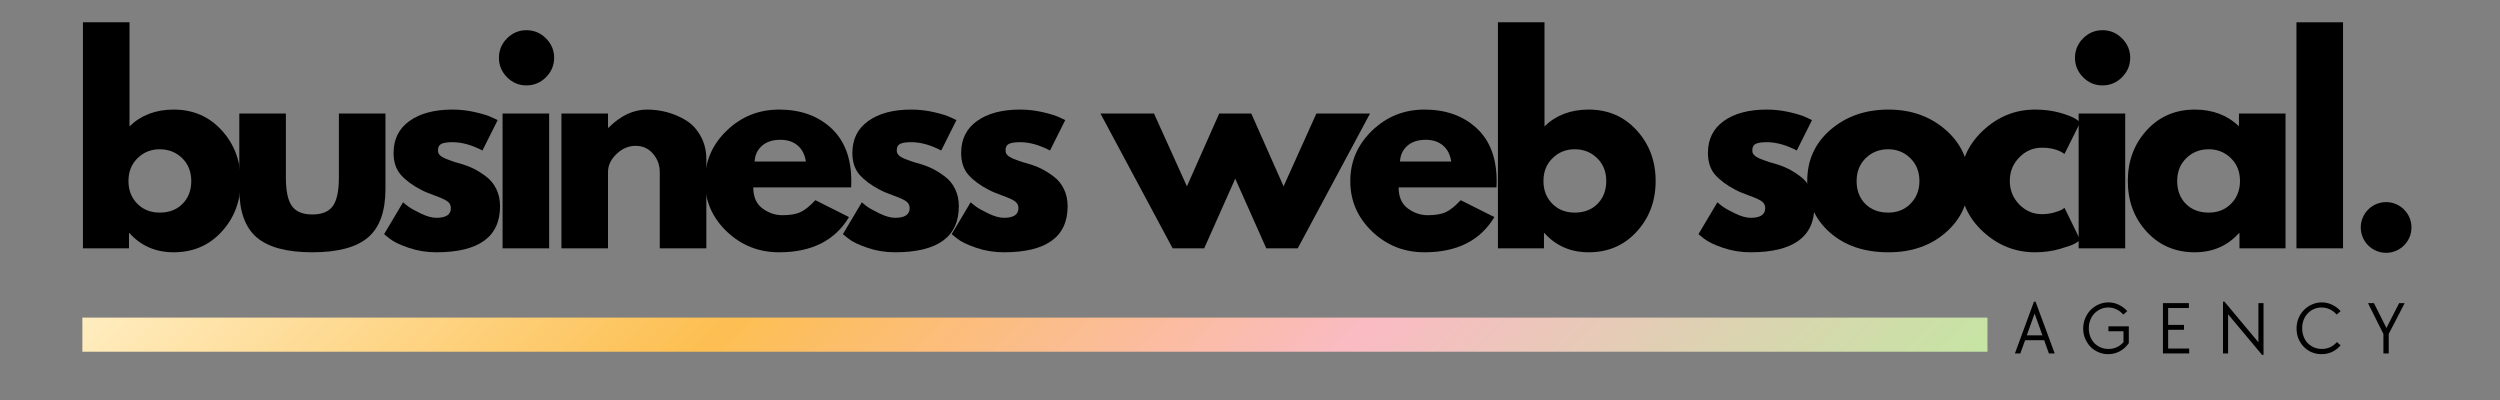 <svg xmlns="http://www.w3.org/2000/svg" xmlns:xlink="http://www.w3.org/1999/xlink" width="500" zoomAndPan="magnify" viewBox="0 0 375 60" height="80" preserveAspectRatio="xMidYMid meet" version="1.0"><rect x="0" y="0" width="375" height="60" fill="#808080" stroke="none"/><defs><g/><clipPath id="eb8dab79a0"><path d="M 354.113 30.316 L 361.719 30.316 L 361.719 37.922 L 354.113 37.922 Z M 354.113 30.316 " clip-rule="nonzero"/></clipPath><clipPath id="5bf6a7e67a"><path d="M 357.918 30.316 C 355.816 30.316 354.113 32.02 354.113 34.121 C 354.113 36.219 355.816 37.922 357.918 37.922 C 360.016 37.922 361.719 36.219 361.719 34.121 C 361.719 32.02 360.016 30.316 357.918 30.316 Z M 357.918 30.316 " clip-rule="nonzero"/></clipPath><clipPath id="e6afdd4147"><path d="M 12.355 47.641 L 298.121 47.641 L 298.121 52.758 L 12.355 52.758 Z M 12.355 47.641 " clip-rule="nonzero"/></clipPath><linearGradient x1="3511.473" gradientTransform="matrix(0.02, 0, 0, 0.02, 12.354, 47.642)" y1="-3511.469" x2="10790.411" gradientUnits="userSpaceOnUse" y2="3767.47" id="de180e0c93"><stop stop-opacity="1" stop-color="rgb(99.998%, 92.899%, 75.299%)" offset="0"/><stop stop-opacity="1" stop-color="rgb(99.989%, 92.688%, 74.788%)" offset="0.004"/><stop stop-opacity="1" stop-color="rgb(99.98%, 92.477%, 74.278%)" offset="0.008"/><stop stop-opacity="1" stop-color="rgb(99.971%, 92.265%, 73.767%)" offset="0.012"/><stop stop-opacity="1" stop-color="rgb(99.962%, 92.055%, 73.257%)" offset="0.016"/><stop stop-opacity="1" stop-color="rgb(99.953%, 91.843%, 72.748%)" offset="0.02"/><stop stop-opacity="1" stop-color="rgb(99.944%, 91.632%, 72.238%)" offset="0.023"/><stop stop-opacity="1" stop-color="rgb(99.933%, 91.42%, 71.727%)" offset="0.027"/><stop stop-opacity="1" stop-color="rgb(99.924%, 91.209%, 71.217%)" offset="0.031"/><stop stop-opacity="1" stop-color="rgb(99.915%, 90.999%, 70.706%)" offset="0.035"/><stop stop-opacity="1" stop-color="rgb(99.905%, 90.788%, 70.197%)" offset="0.039"/><stop stop-opacity="1" stop-color="rgb(99.896%, 90.576%, 69.685%)" offset="0.043"/><stop stop-opacity="1" stop-color="rgb(99.887%, 90.366%, 69.176%)" offset="0.047"/><stop stop-opacity="1" stop-color="rgb(99.876%, 90.154%, 68.665%)" offset="0.051"/><stop stop-opacity="1" stop-color="rgb(99.867%, 89.943%, 68.155%)" offset="0.055"/><stop stop-opacity="1" stop-color="rgb(99.858%, 89.731%, 67.644%)" offset="0.059"/><stop stop-opacity="1" stop-color="rgb(99.849%, 89.52%, 67.134%)" offset="0.062"/><stop stop-opacity="1" stop-color="rgb(99.84%, 89.31%, 66.624%)" offset="0.066"/><stop stop-opacity="1" stop-color="rgb(99.831%, 89.099%, 66.115%)" offset="0.07"/><stop stop-opacity="1" stop-color="rgb(99.82%, 88.887%, 65.604%)" offset="0.074"/><stop stop-opacity="1" stop-color="rgb(99.811%, 88.676%, 65.094%)" offset="0.078"/><stop stop-opacity="1" stop-color="rgb(99.802%, 88.464%, 64.583%)" offset="0.082"/><stop stop-opacity="1" stop-color="rgb(99.792%, 88.254%, 64.073%)" offset="0.086"/><stop stop-opacity="1" stop-color="rgb(99.783%, 88.042%, 63.562%)" offset="0.09"/><stop stop-opacity="1" stop-color="rgb(99.774%, 87.831%, 63.052%)" offset="0.094"/><stop stop-opacity="1" stop-color="rgb(99.765%, 87.621%, 62.541%)" offset="0.098"/><stop stop-opacity="1" stop-color="rgb(99.756%, 87.41%, 62.032%)" offset="0.102"/><stop stop-opacity="1" stop-color="rgb(99.745%, 87.198%, 61.52%)" offset="0.105"/><stop stop-opacity="1" stop-color="rgb(99.736%, 86.987%, 61.011%)" offset="0.109"/><stop stop-opacity="1" stop-color="rgb(99.727%, 86.775%, 60.501%)" offset="0.113"/><stop stop-opacity="1" stop-color="rgb(99.718%, 86.565%, 59.991%)" offset="0.117"/><stop stop-opacity="1" stop-color="rgb(99.709%, 86.353%, 59.48%)" offset="0.121"/><stop stop-opacity="1" stop-color="rgb(99.699%, 86.142%, 58.971%)" offset="0.125"/><stop stop-opacity="1" stop-color="rgb(99.689%, 85.931%, 58.459%)" offset="0.129"/><stop stop-opacity="1" stop-color="rgb(99.68%, 85.721%, 57.95%)" offset="0.133"/><stop stop-opacity="1" stop-color="rgb(99.67%, 85.509%, 57.439%)" offset="0.137"/><stop stop-opacity="1" stop-color="rgb(99.661%, 85.298%, 56.929%)" offset="0.141"/><stop stop-opacity="1" stop-color="rgb(99.652%, 85.086%, 56.418%)" offset="0.145"/><stop stop-opacity="1" stop-color="rgb(99.643%, 84.875%, 55.908%)" offset="0.148"/><stop stop-opacity="1" stop-color="rgb(99.632%, 84.663%, 55.399%)" offset="0.152"/><stop stop-opacity="1" stop-color="rgb(99.623%, 84.453%, 54.889%)" offset="0.156"/><stop stop-opacity="1" stop-color="rgb(99.614%, 84.242%, 54.378%)" offset="0.16"/><stop stop-opacity="1" stop-color="rgb(99.605%, 84.032%, 53.868%)" offset="0.164"/><stop stop-opacity="1" stop-color="rgb(99.596%, 83.82%, 53.357%)" offset="0.168"/><stop stop-opacity="1" stop-color="rgb(99.586%, 83.609%, 52.847%)" offset="0.172"/><stop stop-opacity="1" stop-color="rgb(99.577%, 83.397%, 52.336%)" offset="0.176"/><stop stop-opacity="1" stop-color="rgb(99.568%, 83.186%, 51.826%)" offset="0.18"/><stop stop-opacity="1" stop-color="rgb(99.557%, 82.974%, 51.315%)" offset="0.184"/><stop stop-opacity="1" stop-color="rgb(99.548%, 82.764%, 50.806%)" offset="0.188"/><stop stop-opacity="1" stop-color="rgb(99.539%, 82.553%, 50.294%)" offset="0.191"/><stop stop-opacity="1" stop-color="rgb(99.53%, 82.343%, 49.785%)" offset="0.195"/><stop stop-opacity="1" stop-color="rgb(99.521%, 82.13%, 49.275%)" offset="0.199"/><stop stop-opacity="1" stop-color="rgb(99.512%, 81.92%, 48.766%)" offset="0.203"/><stop stop-opacity="1" stop-color="rgb(99.501%, 81.708%, 48.254%)" offset="0.207"/><stop stop-opacity="1" stop-color="rgb(99.492%, 81.497%, 47.745%)" offset="0.211"/><stop stop-opacity="1" stop-color="rgb(99.483%, 81.285%, 47.234%)" offset="0.215"/><stop stop-opacity="1" stop-color="rgb(99.474%, 81.075%, 46.724%)" offset="0.219"/><stop stop-opacity="1" stop-color="rgb(99.464%, 80.862%, 46.213%)" offset="0.223"/><stop stop-opacity="1" stop-color="rgb(99.455%, 80.652%, 45.703%)" offset="0.227"/><stop stop-opacity="1" stop-color="rgb(99.445%, 80.441%, 45.192%)" offset="0.23"/><stop stop-opacity="1" stop-color="rgb(99.435%, 80.231%, 44.682%)" offset="0.234"/><stop stop-opacity="1" stop-color="rgb(99.426%, 80.019%, 44.171%)" offset="0.238"/><stop stop-opacity="1" stop-color="rgb(99.417%, 79.808%, 43.661%)" offset="0.242"/><stop stop-opacity="1" stop-color="rgb(99.408%, 79.596%, 43.152%)" offset="0.246"/><stop stop-opacity="1" stop-color="rgb(99.399%, 79.385%, 42.642%)" offset="0.25"/><stop stop-opacity="1" stop-color="rgb(99.39%, 79.173%, 42.131%)" offset="0.254"/><stop stop-opacity="1" stop-color="rgb(99.38%, 78.963%, 41.621%)" offset="0.258"/><stop stop-opacity="1" stop-color="rgb(99.37%, 78.752%, 41.11%)" offset="0.262"/><stop stop-opacity="1" stop-color="rgb(99.361%, 78.542%, 40.601%)" offset="0.266"/><stop stop-opacity="1" stop-color="rgb(99.352%, 78.329%, 40.089%)" offset="0.27"/><stop stop-opacity="1" stop-color="rgb(99.342%, 78.119%, 39.58%)" offset="0.273"/><stop stop-opacity="1" stop-color="rgb(99.333%, 77.907%, 39.069%)" offset="0.277"/><stop stop-opacity="1" stop-color="rgb(99.324%, 77.696%, 38.559%)" offset="0.281"/><stop stop-opacity="1" stop-color="rgb(99.313%, 77.484%, 38.048%)" offset="0.285"/><stop stop-opacity="1" stop-color="rgb(99.304%, 77.274%, 37.538%)" offset="0.289"/><stop stop-opacity="1" stop-color="rgb(99.295%, 77.063%, 37.029%)" offset="0.293"/><stop stop-opacity="1" stop-color="rgb(99.286%, 76.852%, 36.519%)" offset="0.297"/><stop stop-opacity="1" stop-color="rgb(99.277%, 76.64%, 36.008%)" offset="0.301"/><stop stop-opacity="1" stop-color="rgb(99.268%, 76.43%, 35.498%)" offset="0.305"/><stop stop-opacity="1" stop-color="rgb(99.257%, 76.218%, 34.987%)" offset="0.309"/><stop stop-opacity="1" stop-color="rgb(99.248%, 76.007%, 34.477%)" offset="0.312"/><stop stop-opacity="1" stop-color="rgb(99.239%, 75.795%, 33.966%)" offset="0.316"/><stop stop-opacity="1" stop-color="rgb(99.229%, 75.584%, 33.456%)" offset="0.32"/><stop stop-opacity="1" stop-color="rgb(99.22%, 75.374%, 32.945%)" offset="0.324"/><stop stop-opacity="1" stop-color="rgb(99.211%, 75.163%, 32.436%)" offset="0.328"/><stop stop-opacity="1" stop-color="rgb(99.199%, 75.024%, 32.314%)" offset="0.332"/><stop stop-opacity="1" stop-color="rgb(99.188%, 74.886%, 32.193%)" offset="0.336"/><stop stop-opacity="1" stop-color="rgb(99.174%, 74.866%, 32.715%)" offset="0.34"/><stop stop-opacity="1" stop-color="rgb(99.161%, 74.847%, 33.238%)" offset="0.344"/><stop stop-opacity="1" stop-color="rgb(99.147%, 74.829%, 33.76%)" offset="0.348"/><stop stop-opacity="1" stop-color="rgb(99.133%, 74.811%, 34.283%)" offset="0.352"/><stop stop-opacity="1" stop-color="rgb(99.118%, 74.791%, 34.805%)" offset="0.355"/><stop stop-opacity="1" stop-color="rgb(99.104%, 74.773%, 35.329%)" offset="0.359"/><stop stop-opacity="1" stop-color="rgb(99.091%, 74.754%, 35.851%)" offset="0.363"/><stop stop-opacity="1" stop-color="rgb(99.077%, 74.736%, 36.374%)" offset="0.367"/><stop stop-opacity="1" stop-color="rgb(99.062%, 74.716%, 36.897%)" offset="0.371"/><stop stop-opacity="1" stop-color="rgb(99.048%, 74.698%, 37.421%)" offset="0.375"/><stop stop-opacity="1" stop-color="rgb(99.034%, 74.68%, 37.943%)" offset="0.379"/><stop stop-opacity="1" stop-color="rgb(99.02%, 74.661%, 38.466%)" offset="0.383"/><stop stop-opacity="1" stop-color="rgb(99.007%, 74.641%, 38.988%)" offset="0.387"/><stop stop-opacity="1" stop-color="rgb(98.993%, 74.623%, 39.511%)" offset="0.391"/><stop stop-opacity="1" stop-color="rgb(98.978%, 74.605%, 40.033%)" offset="0.395"/><stop stop-opacity="1" stop-color="rgb(98.964%, 74.586%, 40.556%)" offset="0.398"/><stop stop-opacity="1" stop-color="rgb(98.95%, 74.567%, 41.08%)" offset="0.402"/><stop stop-opacity="1" stop-color="rgb(98.936%, 74.548%, 41.603%)" offset="0.406"/><stop stop-opacity="1" stop-color="rgb(98.921%, 74.529%, 42.125%)" offset="0.41"/><stop stop-opacity="1" stop-color="rgb(98.907%, 74.51%, 42.648%)" offset="0.414"/><stop stop-opacity="1" stop-color="rgb(98.894%, 74.492%, 43.17%)" offset="0.418"/><stop stop-opacity="1" stop-color="rgb(98.88%, 74.474%, 43.694%)" offset="0.422"/><stop stop-opacity="1" stop-color="rgb(98.866%, 74.454%, 44.215%)" offset="0.426"/><stop stop-opacity="1" stop-color="rgb(98.853%, 74.435%, 44.739%)" offset="0.43"/><stop stop-opacity="1" stop-color="rgb(98.837%, 74.417%, 45.261%)" offset="0.434"/><stop stop-opacity="1" stop-color="rgb(98.824%, 74.399%, 45.784%)" offset="0.438"/><stop stop-opacity="1" stop-color="rgb(98.81%, 74.379%, 46.307%)" offset="0.441"/><stop stop-opacity="1" stop-color="rgb(98.796%, 74.361%, 46.831%)" offset="0.445"/><stop stop-opacity="1" stop-color="rgb(98.781%, 74.342%, 47.353%)" offset="0.449"/><stop stop-opacity="1" stop-color="rgb(98.767%, 74.324%, 47.876%)" offset="0.453"/><stop stop-opacity="1" stop-color="rgb(98.753%, 74.304%, 48.398%)" offset="0.457"/><stop stop-opacity="1" stop-color="rgb(98.74%, 74.286%, 48.921%)" offset="0.461"/><stop stop-opacity="1" stop-color="rgb(98.726%, 74.268%, 49.443%)" offset="0.465"/><stop stop-opacity="1" stop-color="rgb(98.712%, 74.249%, 49.966%)" offset="0.469"/><stop stop-opacity="1" stop-color="rgb(98.697%, 74.229%, 50.49%)" offset="0.473"/><stop stop-opacity="1" stop-color="rgb(98.683%, 74.211%, 51.013%)" offset="0.477"/><stop stop-opacity="1" stop-color="rgb(98.669%, 74.193%, 51.535%)" offset="0.48"/><stop stop-opacity="1" stop-color="rgb(98.656%, 74.174%, 52.058%)" offset="0.484"/><stop stop-opacity="1" stop-color="rgb(98.64%, 74.155%, 52.58%)" offset="0.488"/><stop stop-opacity="1" stop-color="rgb(98.627%, 74.136%, 53.104%)" offset="0.492"/><stop stop-opacity="1" stop-color="rgb(98.613%, 74.118%, 53.625%)" offset="0.496"/><stop stop-opacity="1" stop-color="rgb(98.599%, 74.1%, 54.149%)" offset="0.5"/><stop stop-opacity="1" stop-color="rgb(98.586%, 74.08%, 54.671%)" offset="0.504"/><stop stop-opacity="1" stop-color="rgb(98.572%, 74.062%, 55.194%)" offset="0.508"/><stop stop-opacity="1" stop-color="rgb(98.557%, 74.043%, 55.717%)" offset="0.512"/><stop stop-opacity="1" stop-color="rgb(98.543%, 74.025%, 56.241%)" offset="0.516"/><stop stop-opacity="1" stop-color="rgb(98.529%, 74.005%, 56.763%)" offset="0.52"/><stop stop-opacity="1" stop-color="rgb(98.515%, 73.987%, 57.286%)" offset="0.523"/><stop stop-opacity="1" stop-color="rgb(98.5%, 73.969%, 57.808%)" offset="0.527"/><stop stop-opacity="1" stop-color="rgb(98.486%, 73.95%, 58.331%)" offset="0.531"/><stop stop-opacity="1" stop-color="rgb(98.473%, 73.93%, 58.853%)" offset="0.535"/><stop stop-opacity="1" stop-color="rgb(98.459%, 73.912%, 59.377%)" offset="0.539"/><stop stop-opacity="1" stop-color="rgb(98.445%, 73.894%, 59.9%)" offset="0.543"/><stop stop-opacity="1" stop-color="rgb(98.431%, 73.875%, 60.423%)" offset="0.547"/><stop stop-opacity="1" stop-color="rgb(98.416%, 73.856%, 60.945%)" offset="0.551"/><stop stop-opacity="1" stop-color="rgb(98.402%, 73.837%, 61.469%)" offset="0.555"/><stop stop-opacity="1" stop-color="rgb(98.389%, 73.817%, 61.99%)" offset="0.559"/><stop stop-opacity="1" stop-color="rgb(98.375%, 73.799%, 62.514%)" offset="0.562"/><stop stop-opacity="1" stop-color="rgb(98.36%, 73.781%, 63.036%)" offset="0.566"/><stop stop-opacity="1" stop-color="rgb(98.346%, 73.763%, 63.559%)" offset="0.57"/><stop stop-opacity="1" stop-color="rgb(98.332%, 73.743%, 64.081%)" offset="0.574"/><stop stop-opacity="1" stop-color="rgb(98.318%, 73.724%, 64.604%)" offset="0.578"/><stop stop-opacity="1" stop-color="rgb(98.305%, 73.706%, 65.128%)" offset="0.582"/><stop stop-opacity="1" stop-color="rgb(98.291%, 73.688%, 65.651%)" offset="0.586"/><stop stop-opacity="1" stop-color="rgb(98.276%, 73.668%, 66.173%)" offset="0.59"/><stop stop-opacity="1" stop-color="rgb(98.262%, 73.65%, 66.696%)" offset="0.594"/><stop stop-opacity="1" stop-color="rgb(98.248%, 73.631%, 67.218%)" offset="0.598"/><stop stop-opacity="1" stop-color="rgb(98.235%, 73.613%, 67.741%)" offset="0.602"/><stop stop-opacity="1" stop-color="rgb(98.219%, 73.593%, 68.263%)" offset="0.605"/><stop stop-opacity="1" stop-color="rgb(98.206%, 73.575%, 68.787%)" offset="0.609"/><stop stop-opacity="1" stop-color="rgb(98.192%, 73.557%, 69.31%)" offset="0.613"/><stop stop-opacity="1" stop-color="rgb(98.178%, 73.538%, 69.833%)" offset="0.617"/><stop stop-opacity="1" stop-color="rgb(98.164%, 73.518%, 70.355%)" offset="0.621"/><stop stop-opacity="1" stop-color="rgb(98.151%, 73.5%, 70.879%)" offset="0.625"/><stop stop-opacity="1" stop-color="rgb(98.135%, 73.482%, 71.4%)" offset="0.629"/><stop stop-opacity="1" stop-color="rgb(98.122%, 73.463%, 71.924%)" offset="0.633"/><stop stop-opacity="1" stop-color="rgb(98.108%, 73.444%, 72.446%)" offset="0.637"/><stop stop-opacity="1" stop-color="rgb(98.094%, 73.425%, 72.969%)" offset="0.641"/><stop stop-opacity="1" stop-color="rgb(98.079%, 73.407%, 73.491%)" offset="0.645"/><stop stop-opacity="1" stop-color="rgb(98.065%, 73.389%, 74.014%)" offset="0.648"/><stop stop-opacity="1" stop-color="rgb(98.051%, 73.369%, 74.538%)" offset="0.652"/><stop stop-opacity="1" stop-color="rgb(98.038%, 73.351%, 75.061%)" offset="0.656"/><stop stop-opacity="1" stop-color="rgb(98.024%, 73.332%, 75.583%)" offset="0.66"/><stop stop-opacity="1" stop-color="rgb(98.01%, 73.314%, 76.106%)" offset="0.664"/><stop stop-opacity="1" stop-color="rgb(97.853%, 73.427%, 76.21%)" offset="0.672"/><stop stop-opacity="1" stop-color="rgb(97.453%, 73.734%, 76.167%)" offset="0.676"/><stop stop-opacity="1" stop-color="rgb(97.211%, 73.927%, 76.019%)" offset="0.68"/><stop stop-opacity="1" stop-color="rgb(96.968%, 74.121%, 75.871%)" offset="0.684"/><stop stop-opacity="1" stop-color="rgb(96.725%, 74.315%, 75.723%)" offset="0.688"/><stop stop-opacity="1" stop-color="rgb(96.481%, 74.509%, 75.575%)" offset="0.691"/><stop stop-opacity="1" stop-color="rgb(96.239%, 74.702%, 75.427%)" offset="0.695"/><stop stop-opacity="1" stop-color="rgb(95.996%, 74.895%, 75.279%)" offset="0.699"/><stop stop-opacity="1" stop-color="rgb(95.753%, 75.089%, 75.133%)" offset="0.703"/><stop stop-opacity="1" stop-color="rgb(95.511%, 75.282%, 74.985%)" offset="0.707"/><stop stop-opacity="1" stop-color="rgb(95.268%, 75.476%, 74.837%)" offset="0.711"/><stop stop-opacity="1" stop-color="rgb(95.026%, 75.67%, 74.689%)" offset="0.715"/><stop stop-opacity="1" stop-color="rgb(94.783%, 75.864%, 74.541%)" offset="0.719"/><stop stop-opacity="1" stop-color="rgb(94.539%, 76.057%, 74.393%)" offset="0.723"/><stop stop-opacity="1" stop-color="rgb(94.296%, 76.251%, 74.246%)" offset="0.727"/><stop stop-opacity="1" stop-color="rgb(94.054%, 76.443%, 74.098%)" offset="0.73"/><stop stop-opacity="1" stop-color="rgb(93.811%, 76.637%, 73.95%)" offset="0.734"/><stop stop-opacity="1" stop-color="rgb(93.568%, 76.831%, 73.802%)" offset="0.738"/><stop stop-opacity="1" stop-color="rgb(93.326%, 77.025%, 73.654%)" offset="0.742"/><stop stop-opacity="1" stop-color="rgb(93.082%, 77.219%, 73.506%)" offset="0.746"/><stop stop-opacity="1" stop-color="rgb(92.839%, 77.412%, 73.358%)" offset="0.75"/><stop stop-opacity="1" stop-color="rgb(92.596%, 77.605%, 73.21%)" offset="0.754"/><stop stop-opacity="1" stop-color="rgb(92.354%, 77.798%, 73.064%)" offset="0.758"/><stop stop-opacity="1" stop-color="rgb(92.111%, 77.992%, 72.916%)" offset="0.762"/><stop stop-opacity="1" stop-color="rgb(91.869%, 78.186%, 72.768%)" offset="0.766"/><stop stop-opacity="1" stop-color="rgb(91.626%, 78.38%, 72.62%)" offset="0.77"/><stop stop-opacity="1" stop-color="rgb(91.383%, 78.574%, 72.472%)" offset="0.773"/><stop stop-opacity="1" stop-color="rgb(91.139%, 78.766%, 72.324%)" offset="0.777"/><stop stop-opacity="1" stop-color="rgb(90.897%, 78.96%, 72.176%)" offset="0.781"/><stop stop-opacity="1" stop-color="rgb(90.654%, 79.153%, 72.028%)" offset="0.785"/><stop stop-opacity="1" stop-color="rgb(90.411%, 79.347%, 71.881%)" offset="0.789"/><stop stop-opacity="1" stop-color="rgb(90.169%, 79.541%, 71.733%)" offset="0.793"/><stop stop-opacity="1" stop-color="rgb(89.926%, 79.735%, 71.585%)" offset="0.797"/><stop stop-opacity="1" stop-color="rgb(89.684%, 79.927%, 71.437%)" offset="0.801"/><stop stop-opacity="1" stop-color="rgb(89.441%, 80.121%, 71.289%)" offset="0.805"/><stop stop-opacity="1" stop-color="rgb(89.197%, 80.315%, 71.141%)" offset="0.809"/><stop stop-opacity="1" stop-color="rgb(88.954%, 80.508%, 70.995%)" offset="0.812"/><stop stop-opacity="1" stop-color="rgb(88.712%, 80.702%, 70.847%)" offset="0.816"/><stop stop-opacity="1" stop-color="rgb(88.469%, 80.896%, 70.699%)" offset="0.82"/><stop stop-opacity="1" stop-color="rgb(88.226%, 81.09%, 70.551%)" offset="0.824"/><stop stop-opacity="1" stop-color="rgb(87.984%, 81.284%, 70.403%)" offset="0.828"/><stop stop-opacity="1" stop-color="rgb(87.741%, 81.476%, 70.255%)" offset="0.832"/><stop stop-opacity="1" stop-color="rgb(87.498%, 81.67%, 70.107%)" offset="0.836"/><stop stop-opacity="1" stop-color="rgb(87.254%, 81.863%, 69.958%)" offset="0.84"/><stop stop-opacity="1" stop-color="rgb(87.012%, 82.057%, 69.812%)" offset="0.844"/><stop stop-opacity="1" stop-color="rgb(86.769%, 82.251%, 69.664%)" offset="0.848"/><stop stop-opacity="1" stop-color="rgb(86.526%, 82.445%, 69.516%)" offset="0.852"/><stop stop-opacity="1" stop-color="rgb(86.284%, 82.637%, 69.368%)" offset="0.855"/><stop stop-opacity="1" stop-color="rgb(86.041%, 82.831%, 69.22%)" offset="0.859"/><stop stop-opacity="1" stop-color="rgb(85.797%, 83.025%, 69.072%)" offset="0.863"/><stop stop-opacity="1" stop-color="rgb(85.555%, 83.218%, 68.924%)" offset="0.867"/><stop stop-opacity="1" stop-color="rgb(85.312%, 83.412%, 68.776%)" offset="0.871"/><stop stop-opacity="1" stop-color="rgb(85.069%, 83.606%, 68.629%)" offset="0.875"/><stop stop-opacity="1" stop-color="rgb(84.827%, 83.798%, 68.481%)" offset="0.879"/><stop stop-opacity="1" stop-color="rgb(84.584%, 83.992%, 68.333%)" offset="0.883"/><stop stop-opacity="1" stop-color="rgb(84.341%, 84.186%, 68.185%)" offset="0.887"/><stop stop-opacity="1" stop-color="rgb(84.099%, 84.38%, 68.037%)" offset="0.891"/><stop stop-opacity="1" stop-color="rgb(83.855%, 84.573%, 67.889%)" offset="0.895"/><stop stop-opacity="1" stop-color="rgb(83.612%, 84.767%, 67.741%)" offset="0.898"/><stop stop-opacity="1" stop-color="rgb(83.369%, 84.961%, 67.593%)" offset="0.902"/><stop stop-opacity="1" stop-color="rgb(83.127%, 85.155%, 67.447%)" offset="0.906"/><stop stop-opacity="1" stop-color="rgb(82.884%, 85.347%, 67.299%)" offset="0.91"/><stop stop-opacity="1" stop-color="rgb(82.642%, 85.541%, 67.151%)" offset="0.914"/><stop stop-opacity="1" stop-color="rgb(82.399%, 85.735%, 67.003%)" offset="0.918"/><stop stop-opacity="1" stop-color="rgb(82.156%, 85.928%, 66.855%)" offset="0.922"/><stop stop-opacity="1" stop-color="rgb(81.912%, 86.122%, 66.707%)" offset="0.926"/><stop stop-opacity="1" stop-color="rgb(81.67%, 86.316%, 66.56%)" offset="0.93"/><stop stop-opacity="1" stop-color="rgb(81.427%, 86.508%, 66.412%)" offset="0.934"/><stop stop-opacity="1" stop-color="rgb(81.184%, 86.702%, 66.264%)" offset="0.938"/><stop stop-opacity="1" stop-color="rgb(80.942%, 86.896%, 66.116%)" offset="0.941"/><stop stop-opacity="1" stop-color="rgb(80.699%, 87.09%, 65.968%)" offset="0.945"/><stop stop-opacity="1" stop-color="rgb(80.455%, 87.283%, 65.82%)" offset="0.949"/><stop stop-opacity="1" stop-color="rgb(80.212%, 87.477%, 65.672%)" offset="0.953"/><stop stop-opacity="1" stop-color="rgb(79.97%, 87.669%, 65.524%)" offset="0.957"/><stop stop-opacity="1" stop-color="rgb(79.727%, 87.863%, 65.378%)" offset="0.961"/><stop stop-opacity="1" stop-color="rgb(79.485%, 88.057%, 65.23%)" offset="0.965"/><stop stop-opacity="1" stop-color="rgb(79.242%, 88.251%, 65.082%)" offset="0.969"/><stop stop-opacity="1" stop-color="rgb(78.999%, 88.445%, 64.934%)" offset="0.973"/><stop stop-opacity="1" stop-color="rgb(78.757%, 88.638%, 64.786%)" offset="0.977"/><stop stop-opacity="1" stop-color="rgb(78.513%, 88.831%, 64.638%)" offset="0.98"/><stop stop-opacity="1" stop-color="rgb(78.27%, 89.024%, 64.49%)" offset="0.984"/><stop stop-opacity="1" stop-color="rgb(78.027%, 89.218%, 64.342%)" offset="0.988"/><stop stop-opacity="1" stop-color="rgb(77.785%, 89.412%, 64.195%)" offset="0.992"/><stop stop-opacity="1" stop-color="rgb(77.542%, 89.606%, 64.047%)" offset="0.996"/><stop stop-opacity="1" stop-color="rgb(77.299%, 89.799%, 63.899%)" offset="1"/></linearGradient></defs><g fill="#000000" fill-opacity="1"><g transform="translate(10.082, 37.249)"><g><path d="M 23.172 -17.703 C 25.066 -15.629 26.016 -13.094 26.016 -10.094 C 26.016 -7.094 25.066 -4.562 23.172 -2.5 C 21.285 -0.438 18.883 0.594 15.969 0.594 C 13.281 0.594 11.07 -0.363 9.344 -2.281 L 9.266 -2.281 L 9.266 0 L 2.359 0 L 2.359 -33.906 L 9.344 -33.906 L 9.344 -18.297 C 11.07 -19.973 13.281 -20.812 15.969 -20.812 C 18.883 -20.812 21.285 -19.773 23.172 -17.703 Z M 17.297 -6.672 C 18.172 -7.555 18.609 -8.695 18.609 -10.094 C 18.609 -11.488 18.156 -12.629 17.25 -13.516 C 16.344 -14.41 15.219 -14.859 13.875 -14.859 C 12.562 -14.859 11.453 -14.41 10.547 -13.516 C 9.641 -12.629 9.188 -11.488 9.188 -10.094 C 9.188 -8.727 9.625 -7.598 10.5 -6.703 C 11.383 -5.805 12.508 -5.359 13.875 -5.359 C 15.289 -5.359 16.43 -5.797 17.297 -6.672 Z M 17.297 -6.672 "/></g></g></g><g fill="#000000" fill-opacity="1"><g transform="translate(33.928, 37.249)"><g><path d="M 8.953 -20.219 L 8.953 -10.609 C 8.953 -8.609 9.254 -7.188 9.859 -6.344 C 10.461 -5.5 11.484 -5.078 12.922 -5.078 C 14.367 -5.078 15.395 -5.5 16 -6.344 C 16.602 -7.188 16.906 -8.609 16.906 -10.609 L 16.906 -20.219 L 23.891 -20.219 L 23.891 -8.906 C 23.891 -5.539 23.016 -3.113 21.266 -1.625 C 19.516 -0.145 16.734 0.594 12.922 0.594 C 9.117 0.594 6.344 -0.145 4.594 -1.625 C 2.844 -3.113 1.969 -5.539 1.969 -8.906 L 1.969 -20.219 Z M 8.953 -20.219 "/></g></g></g><g fill="#000000" fill-opacity="1"><g transform="translate(56.71, 37.249)"><g><path d="M 11.156 -20.812 C 12.312 -20.812 13.453 -20.68 14.578 -20.422 C 15.711 -20.16 16.555 -19.895 17.109 -19.625 L 17.938 -19.234 L 15.656 -14.672 C 14.07 -15.504 12.57 -15.922 11.156 -15.922 C 10.363 -15.922 9.801 -15.832 9.469 -15.656 C 9.145 -15.488 8.984 -15.172 8.984 -14.703 C 8.984 -14.598 8.992 -14.492 9.016 -14.391 C 9.047 -14.285 9.098 -14.188 9.172 -14.094 C 9.254 -14 9.328 -13.922 9.391 -13.859 C 9.461 -13.797 9.578 -13.723 9.734 -13.641 C 9.891 -13.555 10.016 -13.492 10.109 -13.453 C 10.203 -13.422 10.352 -13.363 10.562 -13.281 C 10.77 -13.207 10.926 -13.148 11.031 -13.109 C 11.145 -13.066 11.32 -13.004 11.562 -12.922 C 11.812 -12.848 12.004 -12.797 12.141 -12.766 C 12.953 -12.535 13.66 -12.273 14.266 -11.984 C 14.867 -11.691 15.504 -11.297 16.172 -10.797 C 16.848 -10.297 17.367 -9.664 17.734 -8.906 C 18.109 -8.145 18.297 -7.281 18.297 -6.312 C 18.297 -1.707 15.102 0.594 8.719 0.594 C 7.27 0.594 5.895 0.367 4.594 -0.078 C 3.289 -0.523 2.352 -0.973 1.781 -1.422 L 0.906 -2.125 L 3.75 -6.906 C 3.957 -6.719 4.227 -6.5 4.562 -6.25 C 4.906 -6 5.523 -5.656 6.422 -5.219 C 7.316 -4.789 8.094 -4.578 8.75 -4.578 C 10.195 -4.578 10.922 -5.062 10.922 -6.031 C 10.922 -6.477 10.734 -6.828 10.359 -7.078 C 9.992 -7.328 9.367 -7.609 8.484 -7.922 C 7.609 -8.234 6.922 -8.523 6.422 -8.797 C 5.16 -9.453 4.16 -10.191 3.422 -11.016 C 2.691 -11.848 2.328 -12.945 2.328 -14.312 C 2.328 -16.363 3.117 -17.957 4.703 -19.094 C 6.297 -20.238 8.445 -20.812 11.156 -20.812 Z M 11.156 -20.812 "/></g></g></g><g fill="#000000" fill-opacity="1"><g transform="translate(73.028, 37.249)"><g><path d="M 3.031 -31.5 C 3.844 -32.312 4.812 -32.719 5.938 -32.719 C 7.07 -32.719 8.047 -32.312 8.859 -31.5 C 9.68 -30.688 10.094 -29.711 10.094 -28.578 C 10.094 -27.453 9.68 -26.477 8.859 -25.656 C 8.047 -24.844 7.07 -24.438 5.938 -24.438 C 4.812 -24.438 3.844 -24.844 3.031 -25.656 C 2.219 -26.477 1.812 -27.453 1.812 -28.578 C 1.812 -29.711 2.219 -30.688 3.031 -31.5 Z M 2.359 -20.219 L 2.359 0 L 9.344 0 L 9.344 -20.219 Z M 2.359 -20.219 "/></g></g></g><g fill="#000000" fill-opacity="1"><g transform="translate(81.857, 37.249)"><g><path d="M 2.359 0 L 2.359 -20.219 L 9.344 -20.219 L 9.344 -18.094 L 9.422 -18.094 C 11.234 -19.906 13.164 -20.812 15.219 -20.812 C 16.219 -20.812 17.207 -20.68 18.188 -20.422 C 19.176 -20.16 20.125 -19.754 21.031 -19.203 C 21.938 -18.648 22.672 -17.863 23.234 -16.844 C 23.805 -15.832 24.094 -14.66 24.094 -13.328 L 24.094 0 L 17.109 0 L 17.109 -11.438 C 17.109 -12.488 16.77 -13.406 16.094 -14.188 C 15.426 -14.977 14.555 -15.375 13.484 -15.375 C 12.43 -15.375 11.477 -14.969 10.625 -14.156 C 9.77 -13.344 9.344 -12.438 9.344 -11.438 L 9.344 0 Z M 2.359 0 "/></g></g></g><g fill="#000000" fill-opacity="1"><g transform="translate(104.835, 37.249)"><g><path d="M 22.828 -9.141 L 8.156 -9.141 C 8.156 -7.723 8.613 -6.672 9.531 -5.984 C 10.457 -5.305 11.457 -4.969 12.531 -4.969 C 13.664 -4.969 14.562 -5.117 15.219 -5.422 C 15.875 -5.723 16.625 -6.32 17.469 -7.219 L 22.516 -4.688 C 20.41 -1.164 16.914 0.594 12.031 0.594 C 8.977 0.594 6.359 -0.445 4.172 -2.531 C 1.992 -4.625 0.906 -7.141 0.906 -10.078 C 0.906 -13.023 1.992 -15.551 4.172 -17.656 C 6.359 -19.758 8.977 -20.812 12.031 -20.812 C 15.227 -20.812 17.832 -19.883 19.844 -18.031 C 21.852 -16.176 22.859 -13.531 22.859 -10.094 C 22.859 -9.613 22.848 -9.297 22.828 -9.141 Z M 8.359 -13.016 L 16.047 -13.016 C 15.891 -14.066 15.473 -14.875 14.797 -15.438 C 14.129 -16 13.27 -16.281 12.219 -16.281 C 11.062 -16.281 10.141 -15.977 9.453 -15.375 C 8.773 -14.77 8.41 -13.984 8.359 -13.016 Z M 8.359 -13.016 "/></g></g></g><g fill="#000000" fill-opacity="1"><g transform="translate(125.528, 37.249)"><g><path d="M 11.156 -20.812 C 12.312 -20.812 13.453 -20.68 14.578 -20.422 C 15.711 -20.16 16.555 -19.895 17.109 -19.625 L 17.938 -19.234 L 15.656 -14.672 C 14.07 -15.504 12.57 -15.922 11.156 -15.922 C 10.363 -15.922 9.801 -15.832 9.469 -15.656 C 9.145 -15.488 8.984 -15.172 8.984 -14.703 C 8.984 -14.598 8.992 -14.492 9.016 -14.391 C 9.047 -14.285 9.098 -14.188 9.172 -14.094 C 9.254 -14 9.328 -13.922 9.391 -13.859 C 9.461 -13.797 9.578 -13.723 9.734 -13.641 C 9.891 -13.555 10.016 -13.492 10.109 -13.453 C 10.203 -13.422 10.352 -13.363 10.562 -13.281 C 10.77 -13.207 10.926 -13.148 11.031 -13.109 C 11.145 -13.066 11.32 -13.004 11.562 -12.922 C 11.812 -12.848 12.004 -12.797 12.141 -12.766 C 12.953 -12.535 13.66 -12.273 14.266 -11.984 C 14.867 -11.691 15.504 -11.297 16.172 -10.797 C 16.848 -10.297 17.367 -9.664 17.734 -8.906 C 18.109 -8.145 18.297 -7.281 18.297 -6.312 C 18.297 -1.707 15.102 0.594 8.719 0.594 C 7.27 0.594 5.895 0.367 4.594 -0.078 C 3.289 -0.523 2.352 -0.973 1.781 -1.422 L 0.906 -2.125 L 3.75 -6.906 C 3.957 -6.719 4.227 -6.5 4.562 -6.25 C 4.906 -6 5.523 -5.656 6.422 -5.219 C 7.316 -4.789 8.094 -4.578 8.75 -4.578 C 10.195 -4.578 10.922 -5.062 10.922 -6.031 C 10.922 -6.477 10.734 -6.828 10.359 -7.078 C 9.992 -7.328 9.367 -7.609 8.484 -7.922 C 7.609 -8.234 6.922 -8.523 6.422 -8.797 C 5.16 -9.453 4.16 -10.191 3.422 -11.016 C 2.691 -11.848 2.328 -12.945 2.328 -14.312 C 2.328 -16.363 3.117 -17.957 4.703 -19.094 C 6.297 -20.238 8.445 -20.812 11.156 -20.812 Z M 11.156 -20.812 "/></g></g></g><g fill="#000000" fill-opacity="1"><g transform="translate(141.846, 37.249)"><g><path d="M 11.156 -20.812 C 12.312 -20.812 13.453 -20.68 14.578 -20.422 C 15.711 -20.16 16.555 -19.895 17.109 -19.625 L 17.938 -19.234 L 15.656 -14.672 C 14.07 -15.504 12.57 -15.922 11.156 -15.922 C 10.363 -15.922 9.801 -15.832 9.469 -15.656 C 9.145 -15.488 8.984 -15.172 8.984 -14.703 C 8.984 -14.598 8.992 -14.492 9.016 -14.391 C 9.047 -14.285 9.098 -14.188 9.172 -14.094 C 9.254 -14 9.328 -13.922 9.391 -13.859 C 9.461 -13.797 9.578 -13.723 9.734 -13.641 C 9.891 -13.555 10.016 -13.492 10.109 -13.453 C 10.203 -13.422 10.352 -13.363 10.562 -13.281 C 10.77 -13.207 10.926 -13.148 11.031 -13.109 C 11.145 -13.066 11.32 -13.004 11.562 -12.922 C 11.812 -12.848 12.004 -12.797 12.141 -12.766 C 12.953 -12.535 13.66 -12.273 14.266 -11.984 C 14.867 -11.691 15.504 -11.297 16.172 -10.797 C 16.848 -10.297 17.367 -9.664 17.734 -8.906 C 18.109 -8.145 18.297 -7.281 18.297 -6.312 C 18.297 -1.707 15.102 0.594 8.719 0.594 C 7.27 0.594 5.895 0.367 4.594 -0.078 C 3.289 -0.523 2.352 -0.973 1.781 -1.422 L 0.906 -2.125 L 3.75 -6.906 C 3.957 -6.719 4.227 -6.5 4.562 -6.25 C 4.906 -6 5.523 -5.656 6.422 -5.219 C 7.316 -4.789 8.094 -4.578 8.75 -4.578 C 10.195 -4.578 10.922 -5.062 10.922 -6.031 C 10.922 -6.477 10.734 -6.828 10.359 -7.078 C 9.992 -7.328 9.367 -7.609 8.484 -7.922 C 7.609 -8.234 6.922 -8.523 6.422 -8.797 C 5.16 -9.453 4.16 -10.191 3.422 -11.016 C 2.691 -11.848 2.328 -12.945 2.328 -14.312 C 2.328 -16.363 3.117 -17.957 4.703 -19.094 C 6.297 -20.238 8.445 -20.812 11.156 -20.812 Z M 11.156 -20.812 "/></g></g></g><g fill="#000000" fill-opacity="1"><g transform="translate(158.163, 37.249)"><g/></g></g><g fill="#000000" fill-opacity="1"><g transform="translate(165.849, 37.249)"><g><path d="M 14.781 0 L 10.047 0 L -0.781 -20.219 L 7.25 -20.219 L 12.188 -9.297 L 17.031 -20.219 L 21.844 -20.219 L 26.688 -9.297 L 31.609 -20.219 L 39.656 -20.219 L 28.812 0 L 24.094 0 L 19.438 -10.453 Z M 14.781 0 "/></g></g></g><g fill="#000000" fill-opacity="1"><g transform="translate(201.638, 37.249)"><g><path d="M 22.828 -9.141 L 8.156 -9.141 C 8.156 -7.723 8.613 -6.672 9.531 -5.984 C 10.457 -5.305 11.457 -4.969 12.531 -4.969 C 13.664 -4.969 14.562 -5.117 15.219 -5.422 C 15.875 -5.723 16.625 -6.32 17.469 -7.219 L 22.516 -4.688 C 20.41 -1.164 16.914 0.594 12.031 0.594 C 8.977 0.594 6.359 -0.445 4.172 -2.531 C 1.992 -4.625 0.906 -7.141 0.906 -10.078 C 0.906 -13.023 1.992 -15.551 4.172 -17.656 C 6.359 -19.758 8.977 -20.812 12.031 -20.812 C 15.227 -20.812 17.832 -19.883 19.844 -18.031 C 21.852 -16.176 22.859 -13.531 22.859 -10.094 C 22.859 -9.613 22.848 -9.297 22.828 -9.141 Z M 8.359 -13.016 L 16.047 -13.016 C 15.891 -14.066 15.473 -14.875 14.797 -15.438 C 14.129 -16 13.27 -16.281 12.219 -16.281 C 11.062 -16.281 10.141 -15.977 9.453 -15.375 C 8.773 -14.77 8.41 -13.984 8.359 -13.016 Z M 8.359 -13.016 "/></g></g></g><g fill="#000000" fill-opacity="1"><g transform="translate(222.33, 37.249)"><g><path d="M 23.172 -17.703 C 25.066 -15.629 26.016 -13.094 26.016 -10.094 C 26.016 -7.094 25.066 -4.562 23.172 -2.5 C 21.285 -0.438 18.883 0.594 15.969 0.594 C 13.281 0.594 11.07 -0.363 9.344 -2.281 L 9.266 -2.281 L 9.266 0 L 2.359 0 L 2.359 -33.906 L 9.344 -33.906 L 9.344 -18.297 C 11.07 -19.973 13.281 -20.812 15.969 -20.812 C 18.883 -20.812 21.285 -19.773 23.172 -17.703 Z M 17.297 -6.672 C 18.172 -7.555 18.609 -8.695 18.609 -10.094 C 18.609 -11.488 18.156 -12.629 17.25 -13.516 C 16.344 -14.41 15.219 -14.859 13.875 -14.859 C 12.562 -14.859 11.453 -14.41 10.547 -13.516 C 9.641 -12.629 9.188 -11.488 9.188 -10.094 C 9.188 -8.727 9.625 -7.598 10.5 -6.703 C 11.383 -5.805 12.508 -5.359 13.875 -5.359 C 15.289 -5.359 16.43 -5.797 17.297 -6.672 Z M 17.297 -6.672 "/></g></g></g><g fill="#000000" fill-opacity="1"><g transform="translate(246.176, 37.249)"><g/></g></g><g fill="#000000" fill-opacity="1"><g transform="translate(253.862, 37.249)"><g><path d="M 11.156 -20.812 C 12.312 -20.812 13.453 -20.68 14.578 -20.422 C 15.711 -20.16 16.555 -19.895 17.109 -19.625 L 17.938 -19.234 L 15.656 -14.672 C 14.07 -15.504 12.57 -15.922 11.156 -15.922 C 10.363 -15.922 9.801 -15.832 9.469 -15.656 C 9.145 -15.488 8.984 -15.172 8.984 -14.703 C 8.984 -14.598 8.992 -14.492 9.016 -14.391 C 9.047 -14.285 9.098 -14.188 9.172 -14.094 C 9.254 -14 9.328 -13.922 9.391 -13.859 C 9.461 -13.797 9.578 -13.723 9.734 -13.641 C 9.891 -13.555 10.016 -13.492 10.109 -13.453 C 10.203 -13.422 10.352 -13.363 10.562 -13.281 C 10.77 -13.207 10.926 -13.148 11.031 -13.109 C 11.145 -13.066 11.32 -13.004 11.562 -12.922 C 11.812 -12.848 12.004 -12.797 12.141 -12.766 C 12.953 -12.535 13.66 -12.273 14.266 -11.984 C 14.867 -11.691 15.504 -11.297 16.172 -10.797 C 16.848 -10.297 17.367 -9.664 17.734 -8.906 C 18.109 -8.145 18.297 -7.281 18.297 -6.312 C 18.297 -1.707 15.102 0.594 8.719 0.594 C 7.27 0.594 5.895 0.367 4.594 -0.078 C 3.289 -0.523 2.352 -0.973 1.781 -1.422 L 0.906 -2.125 L 3.75 -6.906 C 3.957 -6.719 4.227 -6.5 4.562 -6.25 C 4.906 -6 5.523 -5.656 6.422 -5.219 C 7.316 -4.789 8.094 -4.578 8.75 -4.578 C 10.195 -4.578 10.922 -5.062 10.922 -6.031 C 10.922 -6.477 10.734 -6.828 10.359 -7.078 C 9.992 -7.328 9.367 -7.609 8.484 -7.922 C 7.609 -8.234 6.922 -8.523 6.422 -8.797 C 5.16 -9.453 4.16 -10.191 3.422 -11.016 C 2.691 -11.848 2.328 -12.945 2.328 -14.312 C 2.328 -16.363 3.117 -17.957 4.703 -19.094 C 6.297 -20.238 8.445 -20.812 11.156 -20.812 Z M 11.156 -20.812 "/></g></g></g><g fill="#000000" fill-opacity="1"><g transform="translate(270.18, 37.249)"><g><path d="M 4.266 -2.406 C 2.023 -4.406 0.906 -6.969 0.906 -10.094 C 0.906 -13.219 2.07 -15.785 4.406 -17.797 C 6.75 -19.805 9.645 -20.812 13.094 -20.812 C 16.477 -20.812 19.332 -19.801 21.656 -17.781 C 23.988 -15.758 25.156 -13.195 25.156 -10.094 C 25.156 -6.988 24.016 -4.43 21.734 -2.422 C 19.461 -0.41 16.582 0.594 13.094 0.594 C 9.457 0.594 6.516 -0.406 4.266 -2.406 Z M 9.672 -13.516 C 8.766 -12.629 8.312 -11.488 8.312 -10.094 C 8.312 -8.695 8.742 -7.555 9.609 -6.672 C 10.484 -5.797 11.629 -5.359 13.047 -5.359 C 14.41 -5.359 15.531 -5.805 16.406 -6.703 C 17.289 -7.598 17.734 -8.727 17.734 -10.094 C 17.734 -11.488 17.281 -12.629 16.375 -13.516 C 15.469 -14.41 14.359 -14.859 13.047 -14.859 C 11.703 -14.859 10.578 -14.41 9.672 -13.516 Z M 9.672 -13.516 "/></g></g></g><g fill="#000000" fill-opacity="1"><g transform="translate(293.158, 37.249)"><g><path d="M 13.125 -15.094 C 11.812 -15.094 10.68 -14.609 9.734 -13.641 C 8.785 -12.672 8.312 -11.5 8.312 -10.125 C 8.312 -8.738 8.785 -7.555 9.734 -6.578 C 10.68 -5.609 11.812 -5.125 13.125 -5.125 C 13.758 -5.125 14.359 -5.203 14.922 -5.359 C 15.484 -5.516 15.895 -5.672 16.156 -5.828 L 16.516 -6.078 L 18.891 -1.219 C 18.703 -1.094 18.441 -0.93 18.109 -0.734 C 17.785 -0.535 17.035 -0.266 15.859 0.078 C 14.691 0.422 13.441 0.594 12.109 0.594 C 9.129 0.594 6.516 -0.445 4.266 -2.531 C 2.023 -4.625 0.906 -7.129 0.906 -10.047 C 0.906 -12.992 2.023 -15.523 4.266 -17.641 C 6.516 -19.754 9.129 -20.812 12.109 -20.812 C 13.441 -20.812 14.672 -20.656 15.797 -20.344 C 16.93 -20.031 17.738 -19.711 18.219 -19.391 L 18.891 -18.922 L 16.516 -14.156 C 15.648 -14.781 14.52 -15.094 13.125 -15.094 Z M 13.125 -15.094 "/></g></g></g><g fill="#000000" fill-opacity="1"><g transform="translate(309.437, 37.249)"><g><path d="M 3.031 -31.5 C 3.844 -32.312 4.812 -32.719 5.938 -32.719 C 7.07 -32.719 8.047 -32.312 8.859 -31.5 C 9.68 -30.688 10.094 -29.711 10.094 -28.578 C 10.094 -27.453 9.68 -26.477 8.859 -25.656 C 8.047 -24.844 7.07 -24.438 5.938 -24.438 C 4.812 -24.438 3.844 -24.844 3.031 -25.656 C 2.219 -26.477 1.812 -27.453 1.812 -28.578 C 1.812 -29.711 2.219 -30.688 3.031 -31.5 Z M 2.359 -20.219 L 2.359 0 L 9.344 0 L 9.344 -20.219 Z M 2.359 -20.219 "/></g></g></g><g fill="#000000" fill-opacity="1"><g transform="translate(318.265, 37.249)"><g><path d="M 3.734 -2.5 C 1.848 -4.562 0.906 -7.094 0.906 -10.094 C 0.906 -13.094 1.848 -15.629 3.734 -17.703 C 5.629 -19.773 8.035 -20.812 10.953 -20.812 C 13.641 -20.812 15.848 -19.973 17.578 -18.297 L 17.578 -20.219 L 24.562 -20.219 L 24.562 0 L 17.656 0 L 17.656 -2.281 L 17.578 -2.281 C 15.848 -0.363 13.641 0.594 10.953 0.594 C 8.035 0.594 5.629 -0.438 3.734 -2.5 Z M 9.672 -13.516 C 8.766 -12.629 8.312 -11.488 8.312 -10.094 C 8.312 -8.695 8.742 -7.555 9.609 -6.672 C 10.484 -5.797 11.629 -5.359 13.047 -5.359 C 14.41 -5.359 15.531 -5.805 16.406 -6.703 C 17.289 -7.598 17.734 -8.727 17.734 -10.094 C 17.734 -11.488 17.281 -12.629 16.375 -13.516 C 15.469 -14.41 14.359 -14.859 13.047 -14.859 C 11.703 -14.859 10.578 -14.41 9.672 -13.516 Z M 9.672 -13.516 "/></g></g></g><g fill="#000000" fill-opacity="1"><g transform="translate(342.111, 37.249)"><g><path d="M 2.359 0 L 2.359 -33.906 L 9.344 -33.906 L 9.344 0 Z M 2.359 0 "/></g></g></g><g fill="#000000" fill-opacity="1"><g transform="translate(301.893, 53.015)"><g><path d="M 3.203 -7.766 L 3.438 -7.766 L 6.312 0 L 5.438 0 L 4.734 -1.984 L 1.875 -1.984 L 1.156 0 L 0.344 0 Z M 4.469 -2.719 L 3.297 -5.984 L 2.125 -2.719 Z M 4.469 -2.719 "/></g></g></g><g fill="#000000" fill-opacity="1"><g transform="translate(311.916, 53.015)"><g><path d="M 4.297 0.109 C 3.785 0.109 3.301 0.008 2.844 -0.188 C 2.383 -0.383 1.988 -0.656 1.656 -1 C 1.32 -1.352 1.055 -1.758 0.859 -2.219 C 0.66 -2.688 0.562 -3.191 0.562 -3.734 C 0.562 -4.273 0.66 -4.785 0.859 -5.266 C 1.055 -5.742 1.328 -6.16 1.672 -6.516 C 2.016 -6.867 2.414 -7.145 2.875 -7.344 C 3.332 -7.551 3.82 -7.656 4.344 -7.656 C 4.906 -7.656 5.426 -7.535 5.906 -7.297 C 6.395 -7.066 6.816 -6.75 7.172 -6.344 L 6.578 -5.828 C 6.285 -6.172 5.945 -6.43 5.562 -6.609 C 5.176 -6.797 4.766 -6.891 4.328 -6.891 C 3.898 -6.891 3.508 -6.805 3.156 -6.641 C 2.812 -6.484 2.504 -6.266 2.234 -5.984 C 1.973 -5.711 1.77 -5.383 1.625 -5 C 1.477 -4.625 1.406 -4.219 1.406 -3.781 C 1.406 -3.332 1.477 -2.914 1.625 -2.531 C 1.77 -2.156 1.973 -1.828 2.234 -1.547 C 2.504 -1.273 2.816 -1.062 3.172 -0.906 C 3.535 -0.75 3.926 -0.672 4.344 -0.672 C 4.82 -0.672 5.254 -0.766 5.641 -0.953 C 6.023 -1.141 6.348 -1.391 6.609 -1.703 L 6.609 -3.328 L 4.344 -3.328 L 4.344 -4.062 L 7.406 -4.062 L 7.406 -1.547 C 7.031 -1.016 6.57 -0.602 6.031 -0.312 C 5.5 -0.031 4.922 0.109 4.297 0.109 Z M 4.297 0.109 "/></g></g></g><g fill="#000000" fill-opacity="1"><g transform="translate(323.425, 53.015)"><g><path d="M 1.016 -7.547 L 4.906 -7.547 L 4.906 -6.812 L 1.797 -6.812 L 1.797 -4.281 L 4.172 -4.281 L 4.172 -3.547 L 1.797 -3.547 L 1.797 -0.734 L 4.953 -0.734 L 4.953 0 L 1.016 0 Z M 1.016 -7.547 "/></g></g></g><g fill="#000000" fill-opacity="1"><g transform="translate(332.434, 53.015)"><g><path d="M 1.781 -5.875 L 1.781 0 L 1.016 0 L 1.016 -7.766 L 1.234 -7.766 L 6.328 -1.672 L 6.328 -7.547 L 7.094 -7.547 L 7.094 0.219 L 6.875 0.219 Z M 1.781 -5.875 "/></g></g></g><g fill="#000000" fill-opacity="1"><g transform="translate(343.921, 53.015)"><g><path d="M 4.297 0.109 C 3.766 0.109 3.27 0.008 2.812 -0.188 C 2.363 -0.383 1.973 -0.656 1.641 -1 C 1.305 -1.344 1.039 -1.75 0.844 -2.219 C 0.656 -2.688 0.562 -3.191 0.562 -3.734 C 0.562 -4.285 0.66 -4.801 0.859 -5.281 C 1.055 -5.758 1.328 -6.172 1.672 -6.516 C 2.016 -6.867 2.414 -7.145 2.875 -7.344 C 3.332 -7.551 3.82 -7.656 4.344 -7.656 C 4.906 -7.656 5.426 -7.535 5.906 -7.297 C 6.395 -7.066 6.816 -6.75 7.172 -6.344 L 6.578 -5.828 C 6.285 -6.172 5.945 -6.43 5.562 -6.609 C 5.176 -6.797 4.758 -6.891 4.312 -6.891 C 3.895 -6.891 3.508 -6.812 3.156 -6.656 C 2.801 -6.5 2.492 -6.281 2.234 -6 C 1.973 -5.727 1.77 -5.406 1.625 -5.031 C 1.477 -4.656 1.406 -4.238 1.406 -3.781 C 1.406 -3.332 1.477 -2.914 1.625 -2.531 C 1.77 -2.145 1.973 -1.816 2.234 -1.547 C 2.504 -1.273 2.816 -1.062 3.172 -0.906 C 3.535 -0.75 3.93 -0.672 4.359 -0.672 C 4.828 -0.672 5.254 -0.766 5.641 -0.953 C 6.023 -1.141 6.348 -1.391 6.609 -1.703 L 7.172 -1.219 C 6.816 -0.801 6.395 -0.473 5.906 -0.234 C 5.426 -0.004 4.891 0.109 4.297 0.109 Z M 4.297 0.109 "/></g></g></g><g fill="#000000" fill-opacity="1"><g transform="translate(354.98, 53.015)"><g><path d="M 2.531 -2.922 L 0.219 -7.547 L 1.109 -7.547 L 2.984 -3.812 L 4.891 -7.547 L 5.719 -7.547 L 3.328 -2.922 L 3.328 0 L 2.531 0 Z M 2.531 -2.922 "/></g></g></g><g clip-path="url(#eb8dab79a0)"><g clip-path="url(#5bf6a7e67a)"><path fill="#000000" d="M 354.113 30.316 L 361.719 30.316 L 361.719 37.922 L 354.113 37.922 Z M 354.113 30.316 " fill-opacity="1" fill-rule="nonzero"/></g></g><g clip-path="url(#e6afdd4147)"><path fill="url(#de180e0c93)" d="M 12.355 47.641 L 12.355 52.758 L 298.121 52.758 L 298.121 47.641 Z M 12.355 47.641 " fill-rule="nonzero"/></g></svg>